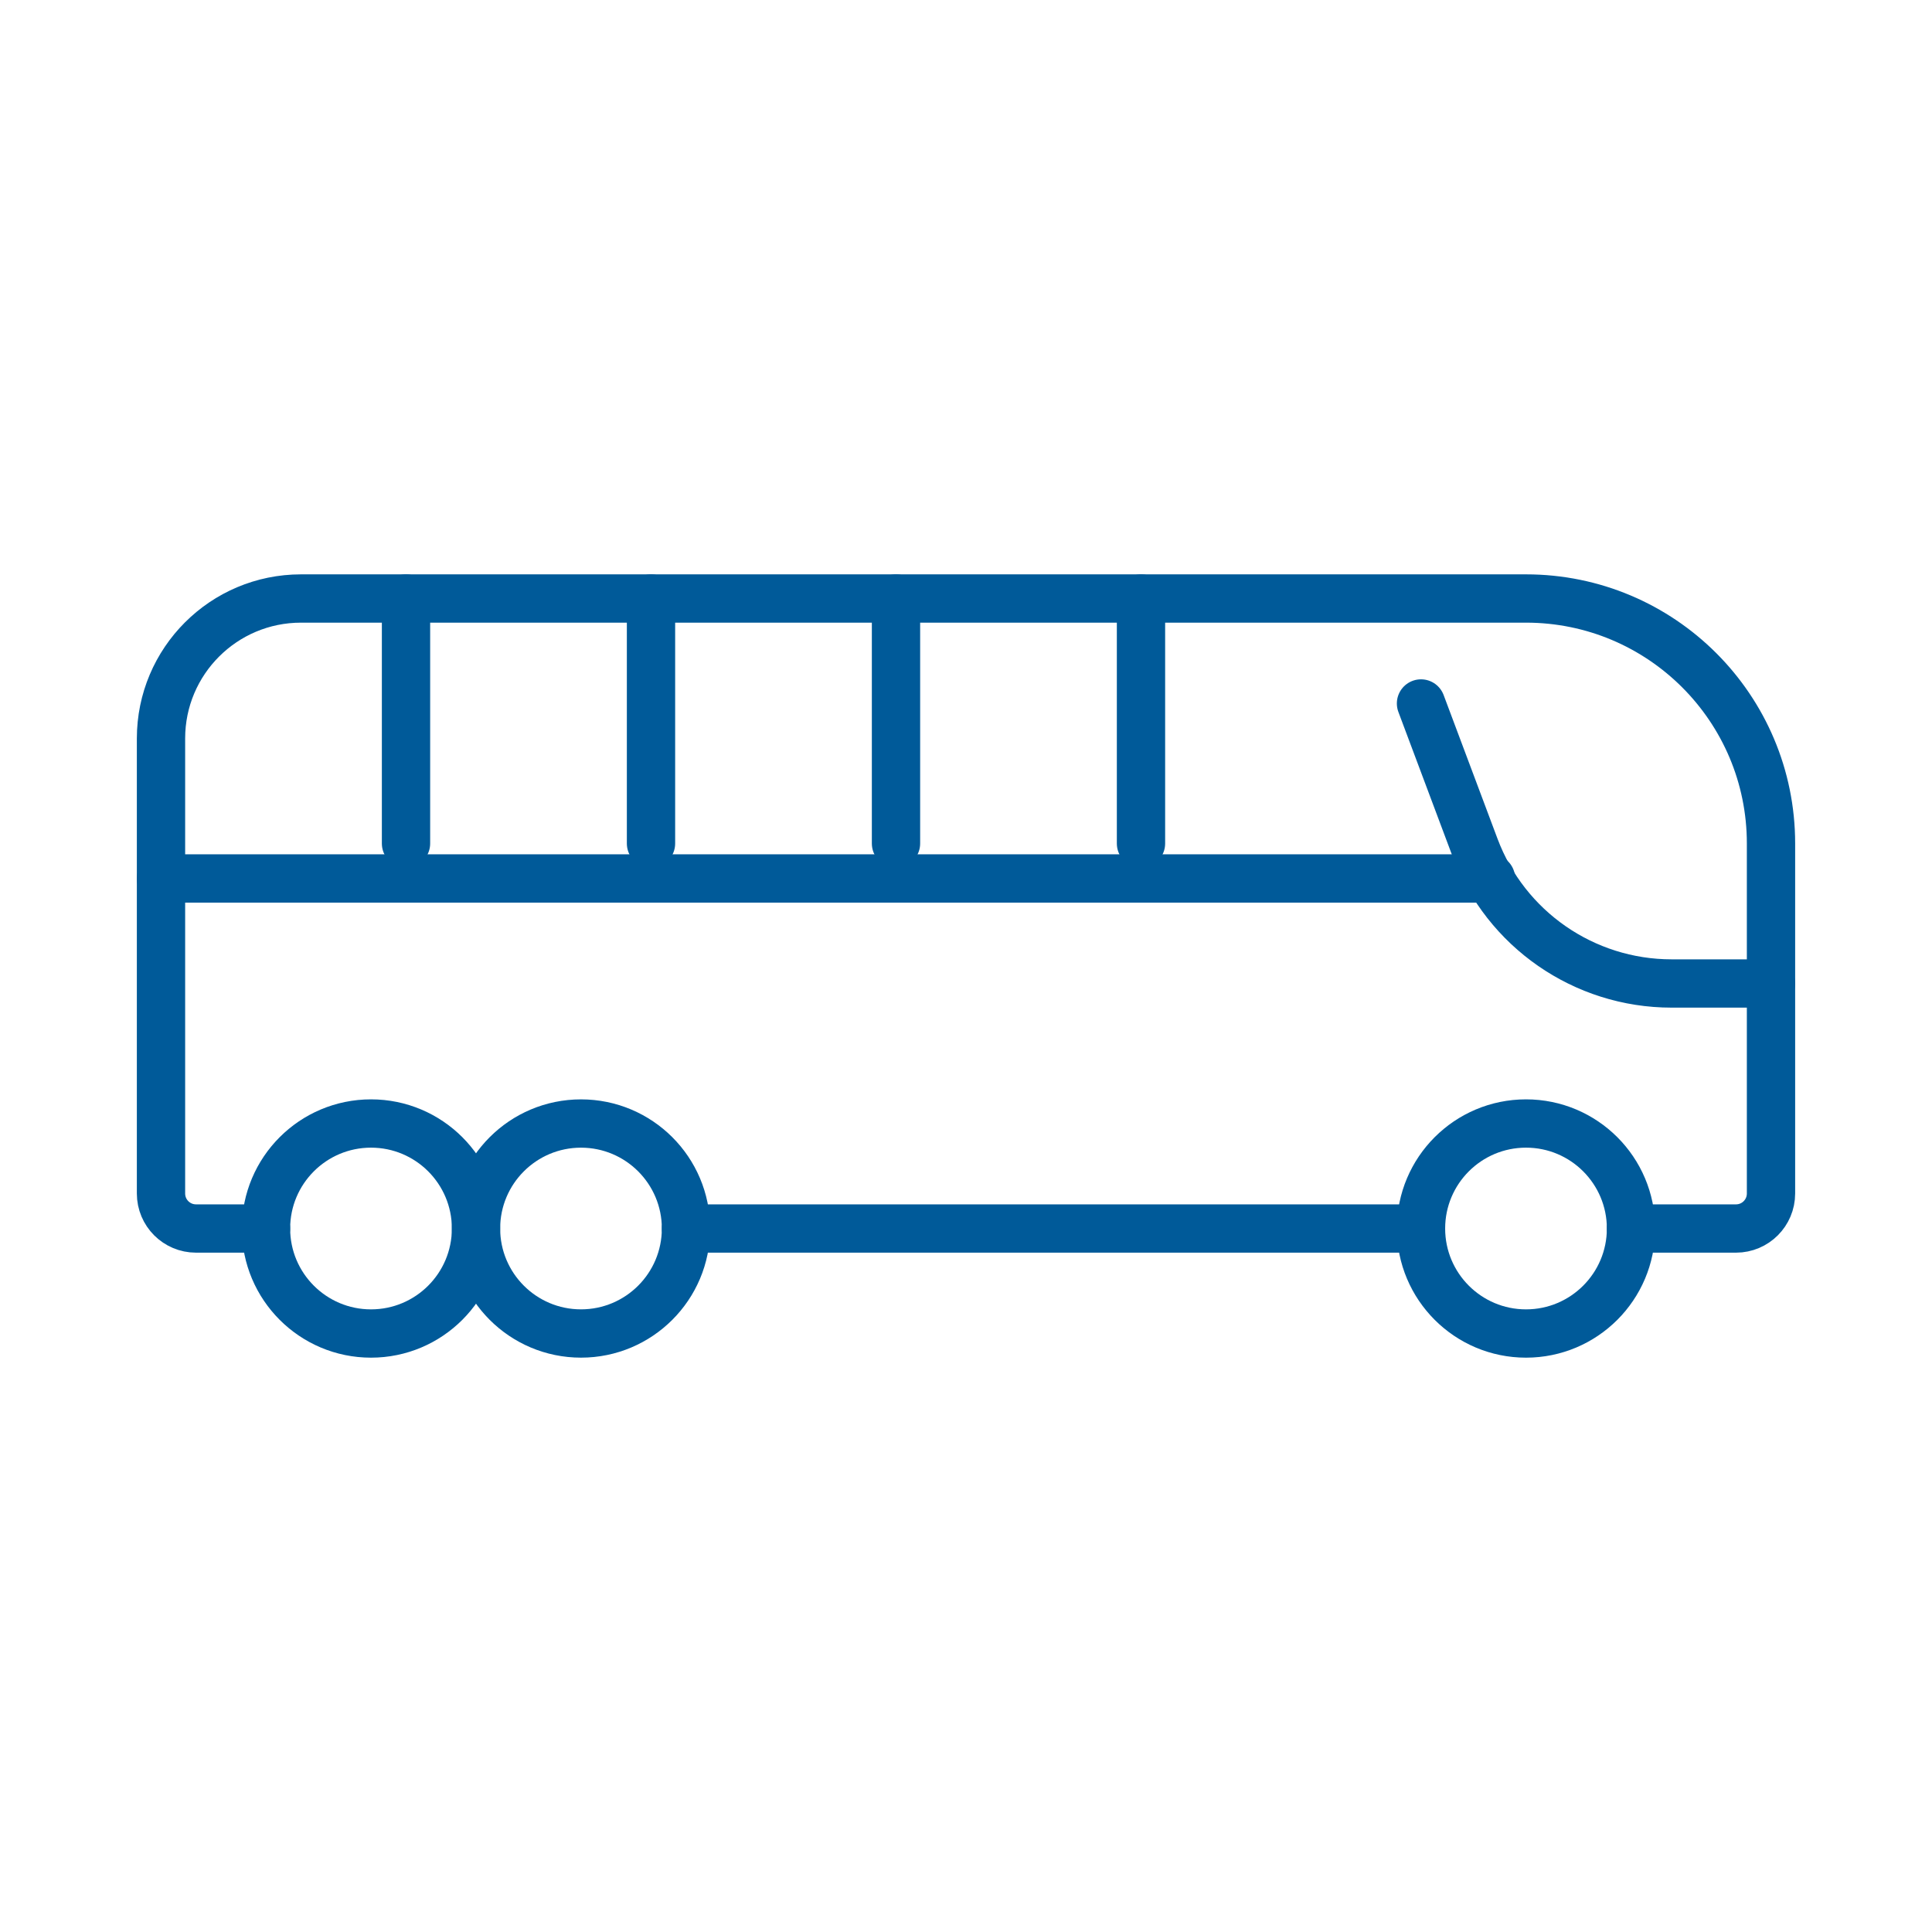 <?xml version="1.0" encoding="utf-8"?>
<!-- Generator: Adobe Illustrator 15.0.2, SVG Export Plug-In . SVG Version: 6.00 Build 0)  -->
<!DOCTYPE svg PUBLIC "-//W3C//DTD SVG 1.1//EN" "http://www.w3.org/Graphics/SVG/1.1/DTD/svg11.dtd">
<svg version="1.1" id="Livello_1" xmlns="http://www.w3.org/2000/svg" xmlns:xlink="http://www.w3.org/1999/xlink" x="0px" y="0px"
	 width="120px" height="120px" viewBox="0 0 120 120" enable-background="new 0 0 120 120" xml:space="preserve">
<g>
	
		<line fill="none" stroke="#005A99" stroke-width="3" stroke-linecap="round" stroke-linejoin="round" stroke-miterlimit="22.926" x1="88.261" y1="76.305" x2="42.608" y2="76.305"/>
	
		<path fill="none" stroke="#005A99" stroke-width="3" stroke-linecap="round" stroke-linejoin="round" stroke-miterlimit="22.926" d="
		M16.522,76.305h-4.348c-1.201,0-2.174-0.973-2.174-2.174V45.869c0-4.803,3.893-8.695,8.696-8.695h76.086
		c8.405,0,15.218,6.812,15.218,15.217v21.74c0,1.201-0.973,2.174-2.174,2.174h-6.521"/>
	
		<circle fill="none" stroke="#005A99" stroke-width="3" stroke-linecap="round" stroke-linejoin="round" stroke-miterlimit="22.926" cx="23.044" cy="76.305" r="6.522"/>
	
		<circle fill="none" stroke="#005A99" stroke-width="3" stroke-linecap="round" stroke-linejoin="round" stroke-miterlimit="22.926" cx="36.087" cy="76.305" r="6.521"/>
	
		<circle fill="none" stroke="#005A99" stroke-width="3" stroke-linecap="round" stroke-linejoin="round" stroke-miterlimit="22.926" cx="94.783" cy="76.305" r="6.522"/>
	
		<path fill="none" stroke="#005A99" stroke-width="3" stroke-linecap="round" stroke-linejoin="round" stroke-miterlimit="22.926" d="
		M88.261,43.694l3.348,8.928c1.909,5.091,6.776,8.464,12.214,8.464H110"/>
	
		<polyline fill="none" stroke="#005A99" stroke-width="3" stroke-linecap="round" stroke-linejoin="round" stroke-miterlimit="22.926" points="
		92.608,54.563 53.478,54.563 10,54.563 	"/>
	
		<line fill="none" stroke="#005A99" stroke-width="3" stroke-linecap="round" stroke-linejoin="round" stroke-miterlimit="22.926" x1="70.869" y1="37.174" x2="70.869" y2="52.391"/>
	
		<line fill="none" stroke="#005A99" stroke-width="3" stroke-linecap="round" stroke-linejoin="round" stroke-miterlimit="22.926" x1="55.652" y1="37.174" x2="55.652" y2="52.391"/>
	
		<line fill="none" stroke="#005A99" stroke-width="3" stroke-linecap="round" stroke-linejoin="round" stroke-miterlimit="22.926" x1="40.435" y1="37.174" x2="40.435" y2="52.391"/>
	
		<line fill="none" stroke="#005A99" stroke-width="3" stroke-linecap="round" stroke-linejoin="round" stroke-miterlimit="22.926" x1="25.218" y1="37.174" x2="25.218" y2="52.391"/>
</g>
</svg>
